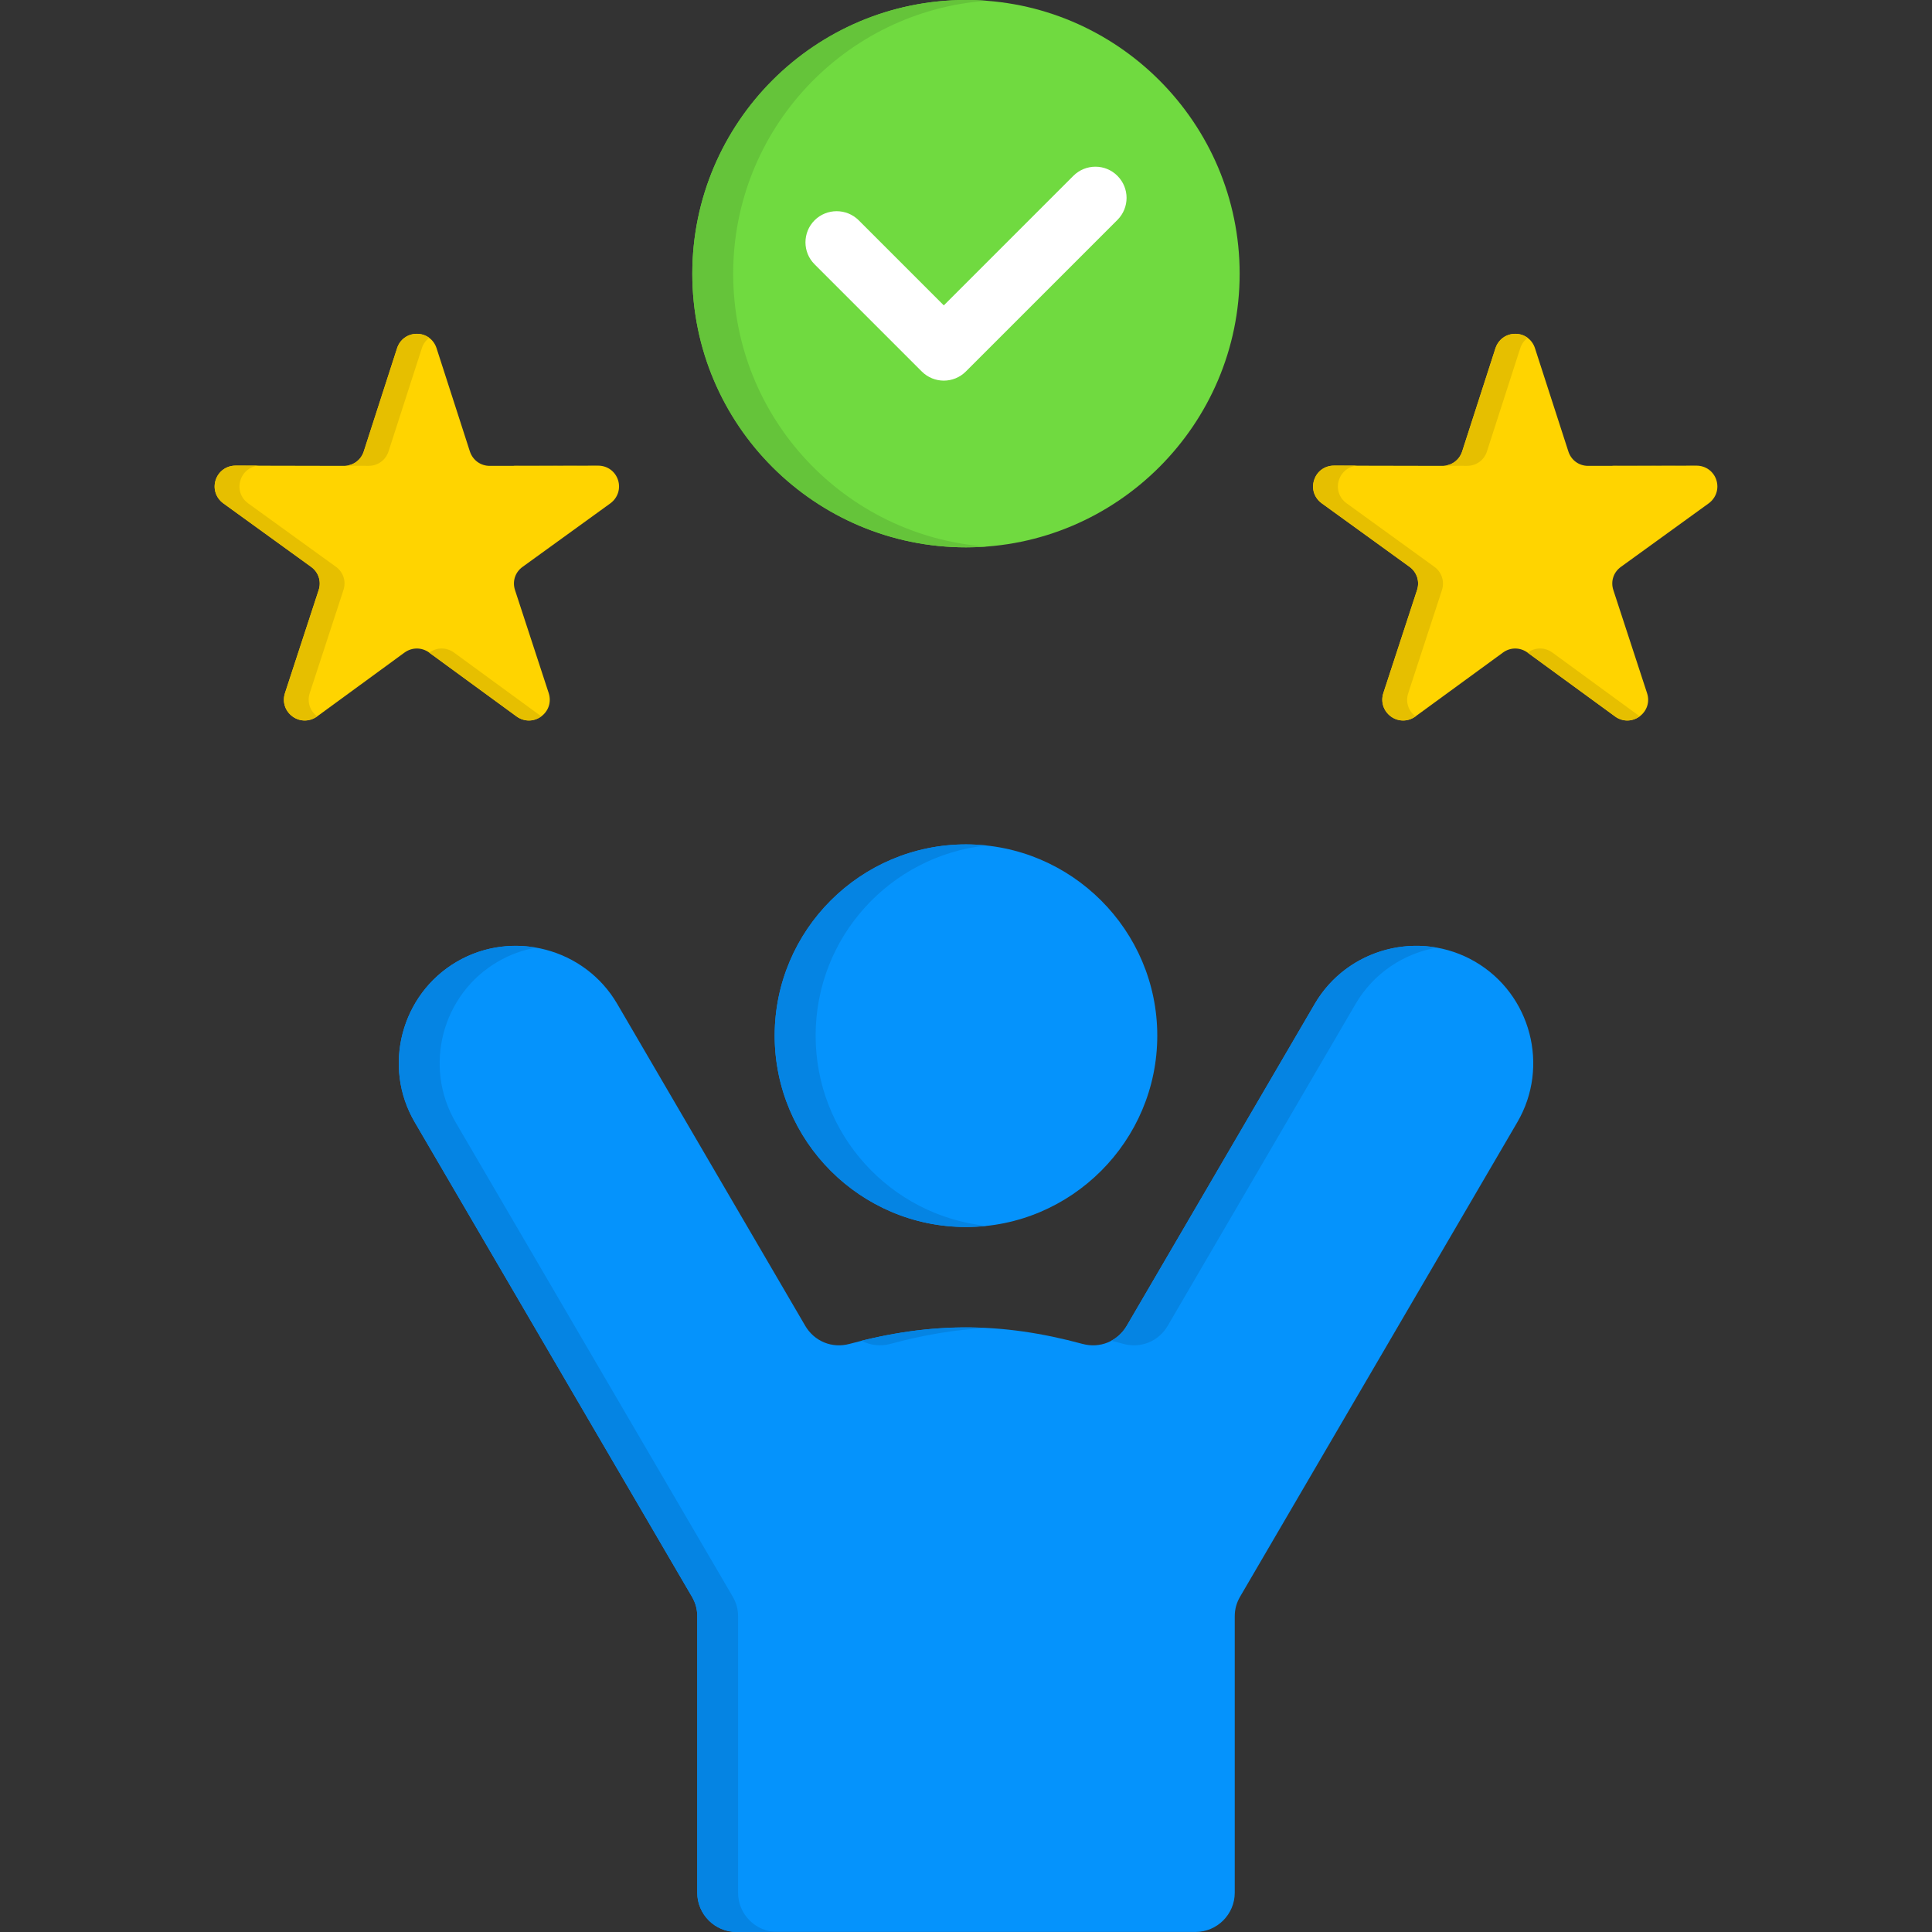 <svg id="Layer_1" enable-background="new 0 0 512 512" viewBox="0 0 512 512" xmlns="http://www.w3.org/2000/svg"><rect x="0" y="0" width="512" height="512" fill="#333333" stroke="none"/><g><path clip-rule="evenodd" d="m184.78 501.59v-73.22c0-1.93-.45-3.57-1.42-5.24l-73.45-125.74c-8.65-14.77-3.6-33.9 11.14-42.52 14.77-8.62 33.9-3.6 42.52 11.17l49.83 85.32c2.41 4.11 7.11 6.04 11.71 4.79 21.52-5.84 40.25-5.84 61.77 0 4.62 1.25 9.3-.68 11.71-4.79l49.83-85.32c8.62-14.77 27.75-19.79 42.52-11.17 14.77 8.62 19.79 27.75 11.17 42.52l-73.47 125.74c-.96 1.67-1.42 3.32-1.42 5.24v73.22c0 5.73-4.68 10.4-10.4 10.4h-121.64c-5.72.01-10.4-4.67-10.4-10.4z" fill="#0593fc" fill-rule="evenodd"/><path clip-rule="evenodd" d="m256.01 325.17c27.92 0 50.68-22.79 50.68-50.71s-22.76-50.68-50.68-50.68-50.71 22.76-50.71 50.68c0 27.91 22.79 50.71 50.71 50.71z" fill="#0593fc" fill-rule="evenodd"/><path clip-rule="evenodd" d="m256.01 145.05c39.94 0 72.51-32.57 72.51-72.51 0-39.97-32.57-72.54-72.51-72.54-39.97 0-72.54 32.57-72.54 72.54.01 39.94 32.58 72.51 72.54 72.51z" fill="#70da40" fill-rule="evenodd"/><path d="m284.45 46.6c3.23-3.23 8.48-3.23 11.68 0 3.23 3.23 3.23 8.45 0 11.68l-40.17 40.17c-3.23 3.23-8.45 3.23-11.68 0l-28.4-28.4c-3.23-3.2-3.23-8.45 0-11.68 3.23-3.2 8.45-3.2 11.68 0l22.56 22.56z" fill="#fff"/><g clip-rule="evenodd" fill-rule="evenodd"><path d="m406.79 92.3 8.84 27.33c.74 2.32 2.81 3.83 5.24 3.83l28.71-.06c2.44 0 4.51 1.5 5.27 3.8.74 2.32-.06 4.73-2.01 6.18l-23.27 16.84c-1.98 1.42-2.78 3.85-2.01 6.18l8.93 27.3c.77 2.32-.03 4.73-2.01 6.18-1.96 1.42-4.51 1.42-6.46 0l-23.22-16.95c-1.98-1.42-4.54-1.42-6.49 0l-23.22 16.95c-1.96 1.42-4.54 1.42-6.49 0-1.96-1.45-2.75-3.85-2.01-6.18l8.93-27.3c.77-2.32-.03-4.76-1.98-6.18l-23.27-16.84c-1.98-1.45-2.78-3.85-2.01-6.18.74-2.3 2.81-3.8 5.24-3.8l28.72.06c2.44 0 4.51-1.5 5.27-3.83l8.82-27.33c.77-2.32 2.81-3.83 5.24-3.83s4.5 1.5 5.24 3.83z" fill="#ffd400"/><path d="m115.7 92.3 8.82 27.33c.77 2.32 2.83 3.83 5.27 3.83l28.72-.06c2.44 0 4.51 1.5 5.27 3.8.74 2.32-.06 4.73-2.01 6.18l-23.27 16.84c-1.98 1.42-2.78 3.85-2.01 6.18l8.93 27.3c.74 2.32-.03 4.73-2.01 6.18-1.96 1.42-4.51 1.42-6.49 0l-23.19-16.95c-1.98-1.42-4.54-1.42-6.52 0l-23.19 16.95c-1.98 1.42-4.54 1.42-6.49 0-1.98-1.45-2.75-3.85-2.01-6.18l8.93-27.3c.77-2.32-.03-4.76-2.01-6.18l-23.27-16.84c-1.96-1.45-2.75-3.85-2.01-6.18.77-2.3 2.83-3.8 5.27-3.8l28.71.06c2.44 0 4.51-1.5 5.27-3.83l8.82-27.33c.74-2.32 2.81-3.83 5.24-3.83s4.49 1.5 5.23 3.83z" fill="#ffd400"/><path d="m136 123.42 22.51-.03h.4l-22.54.06c-.15 0-.26 0-.37-.03zm7.45 66.42-.06.03c-1.96 1.42-4.51 1.42-6.49 0l-23.16-16.92.06-.03c1.96-1.42 4.51-1.42 6.49 0zm-59.41 0-.03.03c-1.98 1.42-4.54 1.42-6.49 0-1.98-1.45-2.75-3.85-2.01-6.18l8.93-27.3c.77-2.32-.03-4.76-2.01-6.18l-23.27-16.84c-1.96-1.45-2.75-3.85-2.01-6.18.77-2.3 2.83-3.8 5.27-3.8h6.18c-2.24.14-4.14 1.62-4.85 3.8-.77 2.32.03 4.73 1.98 6.18l23.3 16.84c1.96 1.42 2.75 3.85 1.98 6.18l-8.93 27.3c-.74 2.29.03 4.7 1.96 6.15zm7.48-66.42c2.27-.14 4.17-1.59 4.88-3.8l8.82-27.33c.74-2.32 2.81-3.83 5.24-3.83 1.22 0 2.38.37 3.29 1.08-.91.65-1.59 1.59-1.96 2.75l-8.82 27.33c-.77 2.32-2.83 3.83-5.27 3.83z" fill="#e6bf00"/><path d="m427.08 123.42 22.51-.03h.4l-22.54.06c-.11 0-.25 0-.37-.03zm7.46 66.42-.06.03c-1.96 1.42-4.51 1.42-6.46 0l-23.19-16.92.06-.03c1.96-1.42 4.54-1.42 6.49 0zm-59.41 0-.03.03c-1.96 1.42-4.54 1.42-6.49 0-1.96-1.45-2.75-3.85-2.01-6.18l8.93-27.3c.77-2.32-.03-4.76-1.98-6.18l-23.27-16.84c-1.98-1.45-2.78-3.85-2.01-6.18.74-2.3 2.81-3.8 5.24-3.8h6.21c-2.27.14-4.17 1.62-4.88 3.8-.77 2.32.03 4.73 2.01 6.18l23.27 16.84c1.96 1.42 2.75 3.85 2.01 6.18l-8.93 27.3c-.77 2.29 0 4.7 1.93 6.15zm7.48-66.42c2.27-.14 4.17-1.59 4.88-3.8l8.82-27.33c.77-2.32 2.81-3.83 5.24-3.83 1.25 0 2.38.37 3.29 1.08-.88.65-1.59 1.59-1.96 2.75l-8.82 27.33c-.74 2.32-2.81 3.83-5.24 3.83z" fill="#e6bf00"/><path d="m256.01 0c1.81 0 3.63.06 5.41.2-37.52 2.78-67.12 34.1-67.12 72.34 0 38.21 29.59 69.56 67.12 72.31-1.79.14-3.6.2-5.41.2-40.08 0-72.54-32.46-72.54-72.51.01-40.08 32.46-72.54 72.54-72.54z" fill="#65c43a"/><path d="m184.78 501.59v-73.22c0-1.93-.45-3.57-1.42-5.24l-73.45-125.74c-8.65-14.77-3.6-33.9 11.14-42.52 6.58-3.85 14.03-4.96 21.03-3.74-3.52.62-6.95 1.84-10.18 3.74-14.77 8.62-19.79 27.75-11.17 42.52l73.45 125.74c.96 1.67 1.42 3.32 1.42 5.24v73.22c0 5.73 4.68 10.4 10.4 10.4h-10.83c-5.71.01-10.39-4.67-10.39-10.4zm43.54-146.29c11.48-2.81 22.22-3.94 33.11-3.37-8.28.43-16.64 1.81-25.48 4.22-2.67.71-5.36.37-7.63-.85zm66.19 0c1.64-.88 3.06-2.21 4.08-3.94l49.83-85.32c6.75-11.54 19.87-17.12 32.34-14.91-8.7 1.53-16.72 6.72-21.51 14.91l-49.8 85.32c-2.41 4.11-7.11 6.04-11.71 4.79-1.08-.31-2.15-.57-3.23-.85z" fill="#0584e3"/><path d="m256.01 223.77c1.81 0 3.63.11 5.41.28-25.46 2.72-45.27 24.24-45.27 50.4s19.81 47.71 45.27 50.43c-1.79.17-3.6.28-5.41.28-28.01 0-50.71-22.71-50.71-50.71 0-27.97 22.71-50.68 50.71-50.68z" fill="#0584e3"/></g></g></svg>